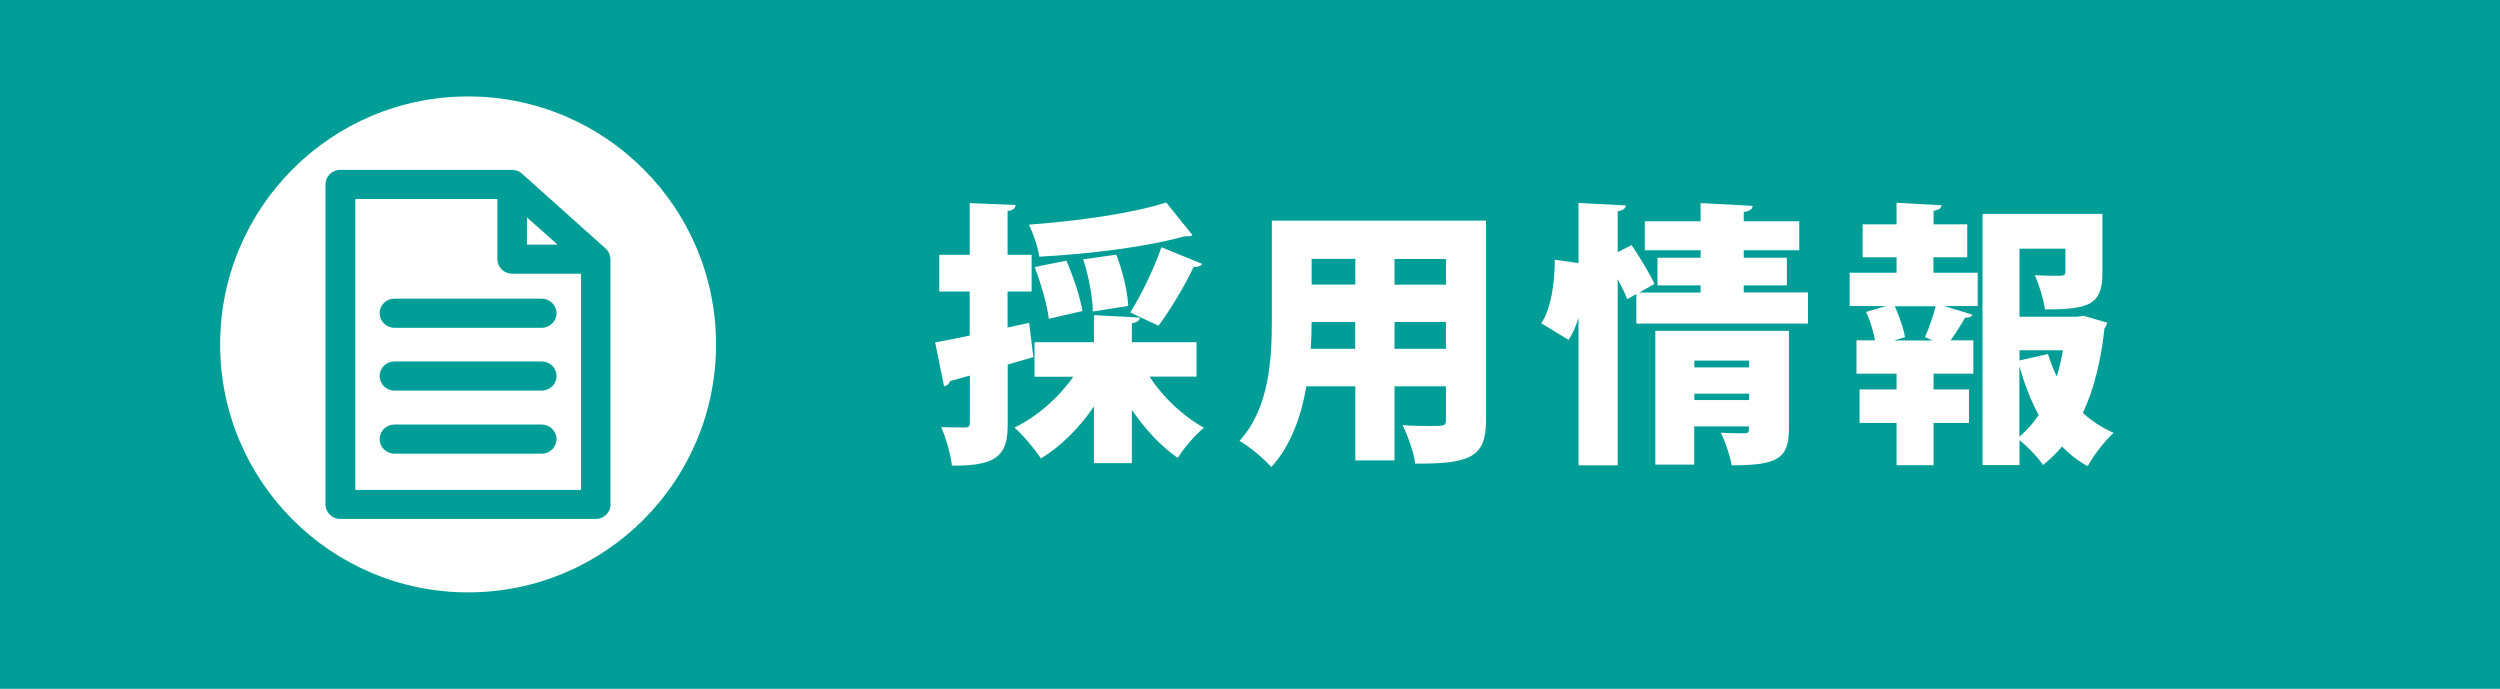 <?xml version="1.0" encoding="UTF-8"?>
<svg id="_レイヤー_2" data-name="レイヤー_2" xmlns="http://www.w3.org/2000/svg" viewBox="0 0 171.6 47.28">
  <defs>
    <style>
      .cls-1 {
        fill: #009e96;
      }

      .cls-2 {
        fill: #fff;
      }
    </style>
  </defs>
  <g id="_レイヤー_1-2" data-name="レイヤー_1">
    <g>
      <rect class="cls-1" width="171.6" height="47.28"/>
      <g>
        <path class="cls-2" d="M34.44,18.5c-.19-.19-.3-.44-.3-.7v-4.14h-9.75v19.97h15.49v-14.84h-4.72c-.27,0-.53-.11-.72-.29ZM37.18,31.14h-10.1c-.56,0-1.02-.44-1.02-1s.45-1,1.02-1h10.1c.56,0,1.02.45,1.02,1s-.45,1-1.02,1ZM37.18,26.81h-10.1c-.56,0-1.02-.44-1.02-1s.45-1,1.02-1h10.1c.56,0,1.02.44,1.02,1s-.45,1-1.02,1ZM38.2,21.5c0,.55-.45,1-1.02,1h-10.1c-.56,0-1.02-.44-1.02-1s.45-1,1.02-1h10.1c.56,0,1.02.45,1.02,1Z"/>
        <polygon class="cls-2" points="36.17 14.92 36.17 16.79 38.27 16.79 36.17 14.92"/>
        <path class="cls-2" d="M32.13,6.62c-9.4,0-17.02,7.62-17.02,17.02s7.62,17.02,17.02,17.02,17.02-7.62,17.02-17.02-7.62-17.02-17.02-17.02ZM41.91,34.62c0,.55-.45,1-1.02,1h-17.53c-.56,0-1.02-.44-1.02-1V12.66c0-.55.45-1,1.02-1h11.79c.25,0,.5.09.68.26l5.74,5.14c.21.19.33.45.33.74v16.83Z"/>
      </g>
      <g>
        <path class="cls-2" d="M70.93,24.51l-1.76.51v4c0,1.95-.4,3-3.83,2.94-.08-.72-.4-1.9-.74-2.64.66.02,1.38.02,1.65.02.25,0,.32-.08.32-.34v-3.22l-1.37.38c-.04.21-.23.32-.4.36l-.61-3.02c.66-.11,1.48-.28,2.37-.47v-3.02h-2.09v-2.52h2.09v-3.55l3.15.13c-.02.21-.15.36-.55.42v3h1.65v2.52h-1.65v2.47l1.48-.32.29,2.35ZM82.12,25.85h-3.22c.91,1.4,2.31,2.73,3.74,3.51-.59.47-1.4,1.42-1.8,2.07-1.16-.8-2.26-1.99-3.15-3.3v3.66h-2.6v-3.89c-1,1.46-2.26,2.73-3.64,3.57-.42-.65-1.25-1.63-1.82-2.12,1.57-.76,3.05-2.07,4.04-3.49h-2.66v-2.37h4.08v-1.86l3.15.17c-.02.21-.19.32-.55.4v1.29h4.44v2.37ZM81.85,16.14c-.09.08-.17.08-.55.08-2.62.74-6.52,1.21-9.96,1.4-.09-.63-.42-1.61-.72-2.2,3.38-.25,7.04-.76,9.43-1.52l1.8,2.24ZM73.2,17.9c.47,1.08.95,2.52,1.1,3.45l-2.31.53c-.11-.93-.53-2.41-.97-3.55l2.18-.44ZM76.62,17.47c.44,1.12.78,2.58.82,3.53l-2.43.38c0-.93-.28-2.43-.66-3.58l2.28-.32ZM82.52,18.11c-.09.17-.34.23-.59.21-.59,1.27-1.61,2.96-2.41,4.04l-1.94-.91c.76-1.2,1.65-3.05,2.14-4.48l2.79,1.14Z"/>
        <path class="cls-2" d="M102,15.15v13.69c0,2.45-.95,3.02-4.86,2.98-.09-.74-.51-1.93-.87-2.64.63.06,1.37.06,1.92.06.95,0,1.06,0,1.06-.44v-2.28h-3.53v5.08h-2.69v-5.08h-3.36c-.36,2.07-1.08,4.1-2.41,5.54-.44-.53-1.57-1.46-2.18-1.8,2.07-2.26,2.22-5.67,2.22-8.35v-6.77h14.7ZM90.03,22.1c0,.57-.02,1.2-.06,1.84h3.05v-1.84h-3ZM93.03,17.77h-3v1.76h3v-1.76ZM99.25,19.54v-1.76h-3.53v1.76h3.53ZM95.72,23.94h3.53v-1.84h-3.53v1.84Z"/>
        <path class="cls-2" d="M119.7,20.07h4.4v2.14h-11.78v-2.03l-.63.36c-.13-.38-.38-.87-.65-1.38v12.78h-2.69v-10.13c-.17.57-.4,1.08-.68,1.52l-1.88-1.14c.66-.95.93-2.73.93-4.36l1.63.23v-4.13l3.24.17c-.02.21-.17.34-.55.4v2.81l.95-.49c.55.82,1.25,1.95,1.57,2.67l-1.04.59h4.21v-.49h-2.96v-1.9h2.96v-.51h-3.83v-1.99h3.83v-1.25l3.57.19c-.02.23-.19.36-.61.42v.64h3.81v1.99h-3.81v.51h2.96v1.9h-2.96v.49ZM122.79,22.7v6.77c0,2.03-.83,2.47-3.93,2.47-.11-.68-.44-1.61-.74-2.24.57.04,1.38.04,1.61.04.32,0,.32-.09.32-.47h-3.76v2.62h-2.67v-9.18h9.16ZM120.06,24.75h-3.76v.47h3.76v-.47ZM116.3,27.46h3.76v-.44h-3.76v.44Z"/>
        <path class="cls-2" d="M132.71,17.66v1.06h3.04v2.29h-2.29l1.93.59c-.06.15-.23.21-.51.21-.25.44-.62,1.04-.99,1.55h1.56v2.29h-2.73v1.08h2.43v2.3h-2.43v2.9h-2.54v-2.9h-2.54v-2.3h2.54v-1.08h-2.75v-2.29h1.27c-.11-.61-.34-1.37-.61-1.95l1.37-.4h-2.5v-2.29h3.22v-1.06h-2.33v-2.26h2.33v-1.48l3.09.17c-.02.19-.17.32-.55.38v.93h2.31v2.26h-2.31ZM132.66,23.37l-.53-.23c.29-.63.57-1.48.74-2.12h-2.81c.3.68.61,1.54.7,2.12l-.74.23h2.64ZM143.03,21.68l1.61.47c-.04.19-.11.25-.19.4-.23,2.11-.68,4.08-1.48,5.79.61.57,1.31,1.02,2.11,1.37-.59.53-1.4,1.57-1.78,2.29-.66-.36-1.25-.82-1.76-1.35-.4.47-.83.89-1.31,1.27-.36-.55-1.04-1.25-1.61-1.71v1.71h-2.54V14.68h8.23v4.04c0,2.18-.87,2.52-3.94,2.52-.1-.7-.4-1.69-.7-2.35.65.04,1.54.04,1.76.04.25-.02.34-.06.34-.27v-1.59h-3.15v4.67h3.95l.47-.06ZM140.57,24.3c.17.53.36,1.04.61,1.54.17-.57.32-1.18.42-1.8h-2.98v.7l1.95-.44ZM138.61,29.97c.51-.42.95-.93,1.33-1.48-.55-1-.97-2.12-1.33-3.34v4.82Z"/>
      </g>
    </g>
  </g>
</svg>